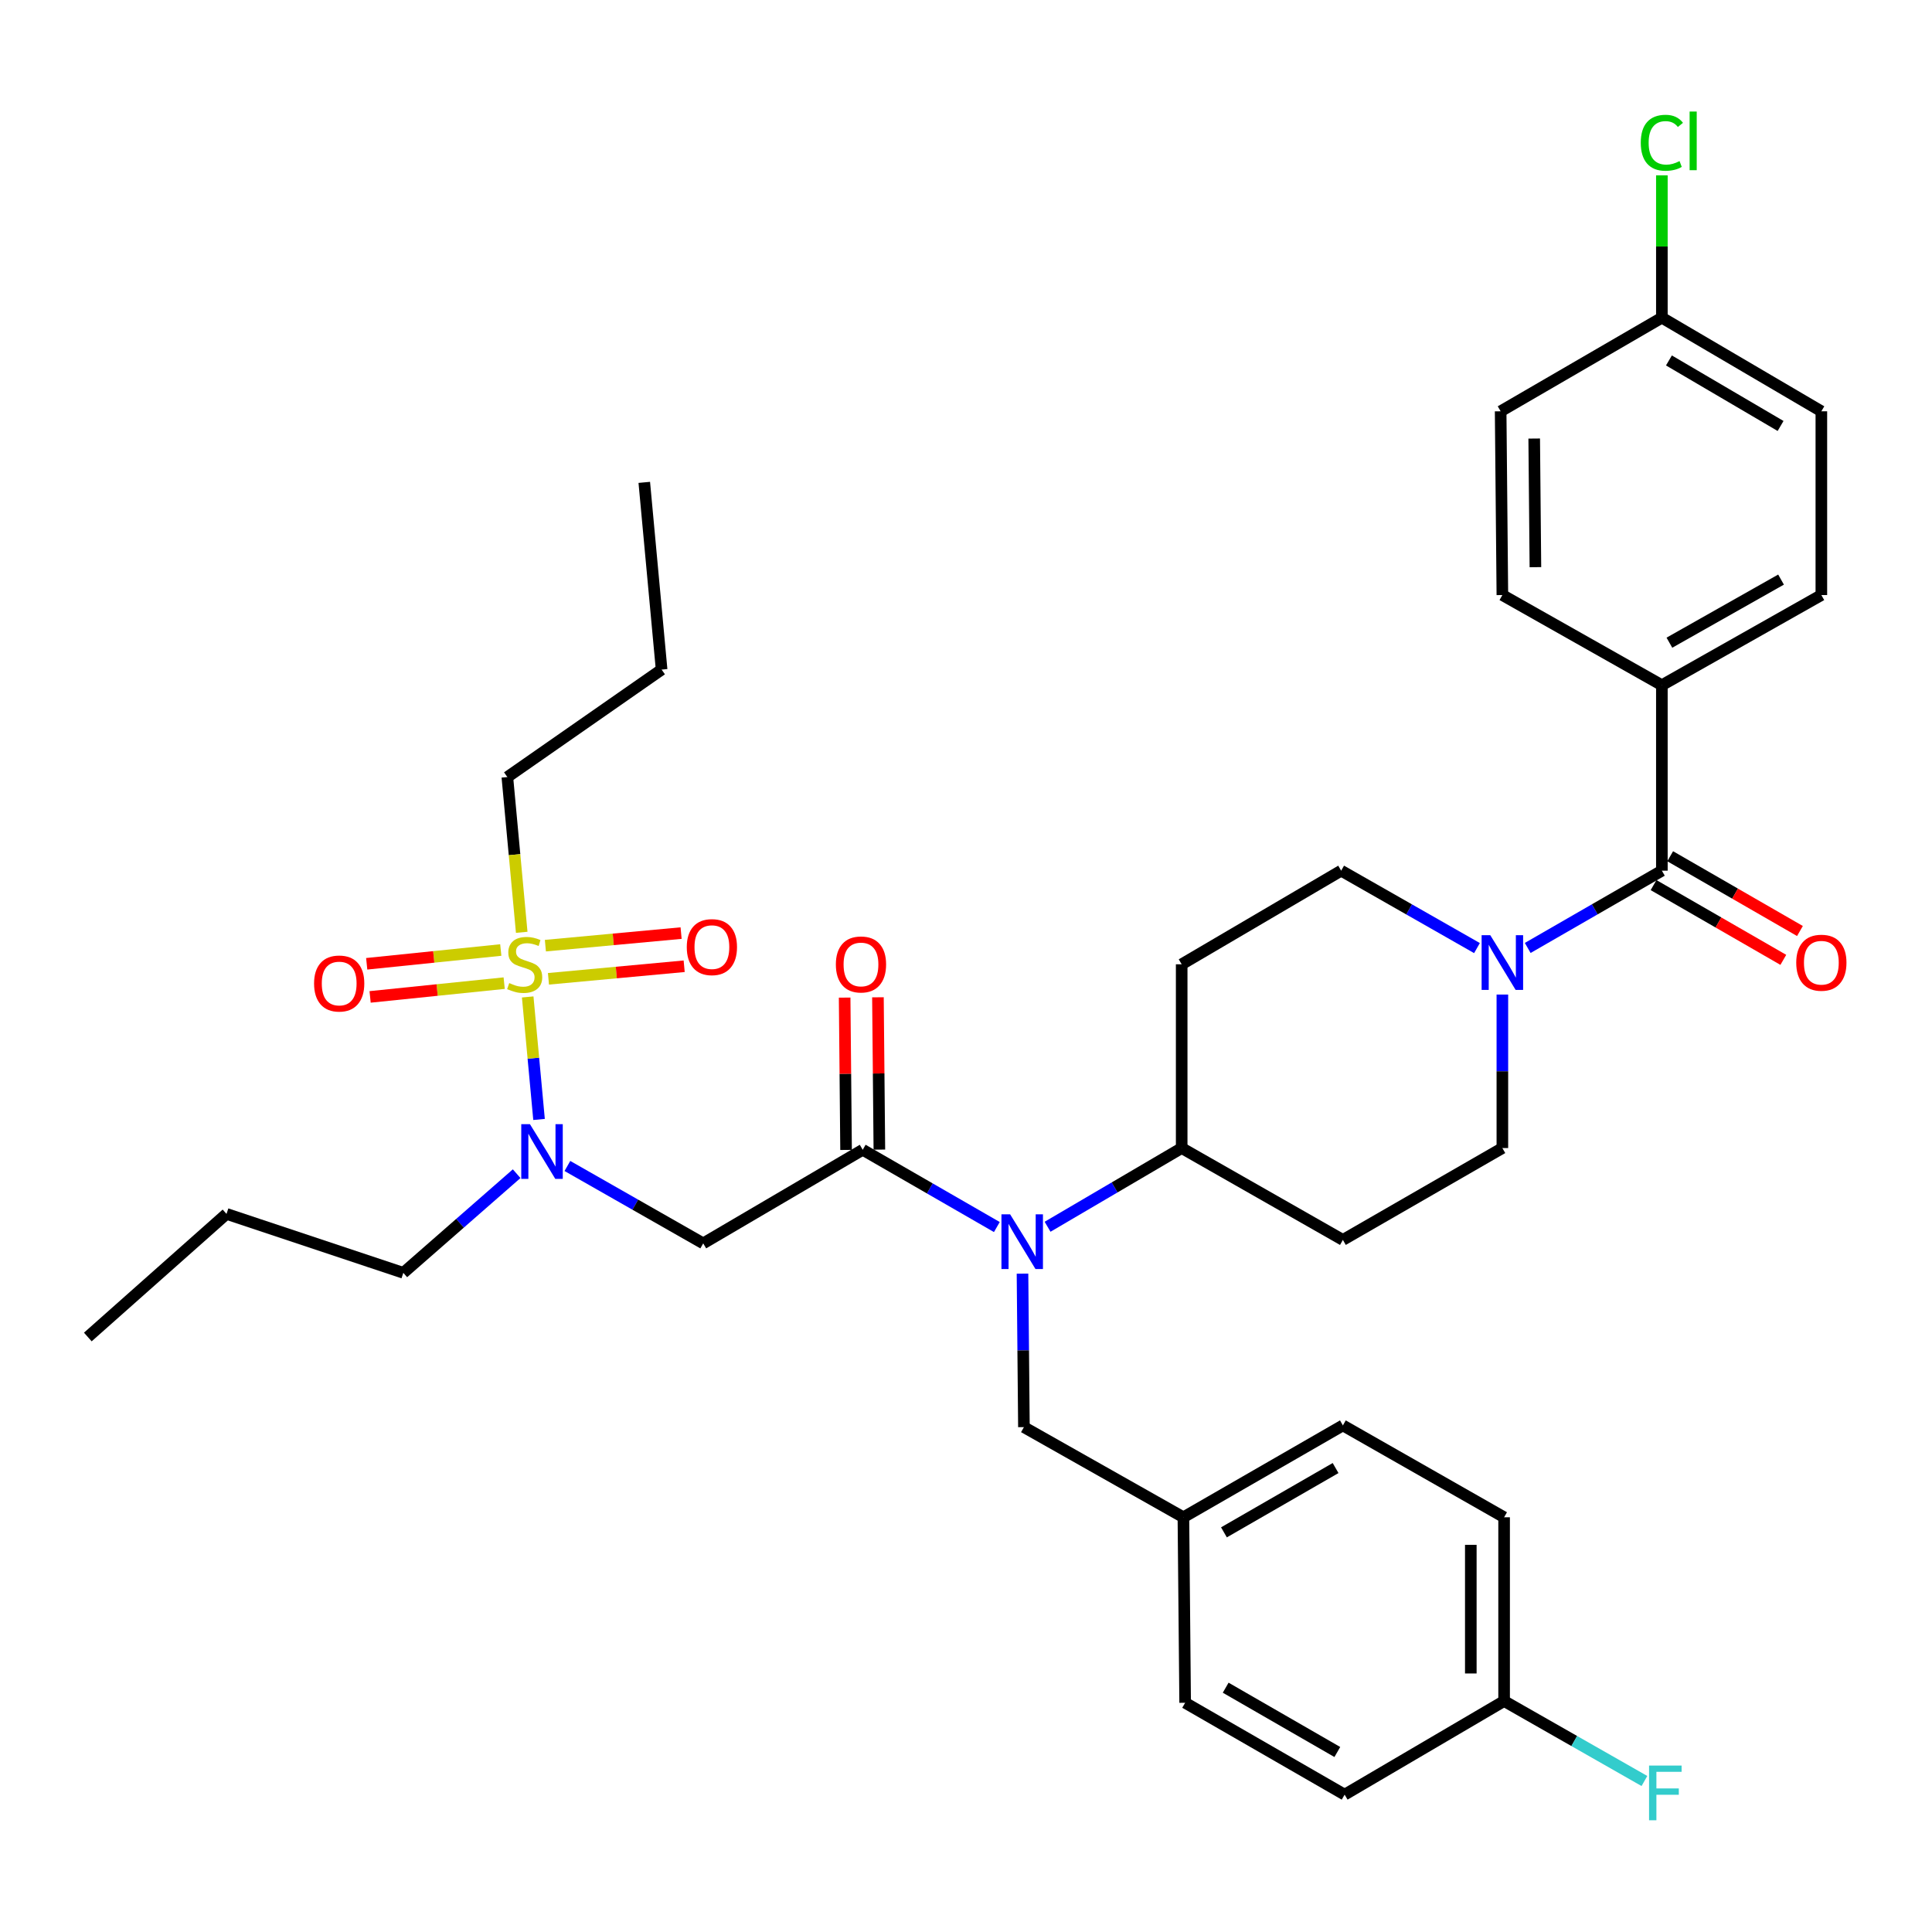 <?xml version='1.0' encoding='iso-8859-1'?>
<svg version='1.1' baseProfile='full'
              xmlns='http://www.w3.org/2000/svg'
                      xmlns:rdkit='http://www.rdkit.org/xml'
                      xmlns:xlink='http://www.w3.org/1999/xlink'
                  xml:space='preserve'
width='1000px' height='1000px' viewBox='0 0 1000 1000'>
<!-- END OF HEADER -->
<rect style='opacity:1.0;fill:#FFFFFF;stroke:none' width='1000' height='1000' x='0' y='0'> </rect>
<path class='bond-0' d='M 777.624,514.778 L 777.624,554.504' style='fill:none;fill-rule:evenodd;stroke:#0000FF;stroke-width:6px;stroke-linecap:butt;stroke-linejoin:miter;stroke-opacity:1' />
<path class='bond-0' d='M 777.624,554.504 L 777.624,594.229' style='fill:none;fill-rule:evenodd;stroke:#000000;stroke-width:6px;stroke-linecap:butt;stroke-linejoin:miter;stroke-opacity:1' />
<path class='bond-1' d='M 790.746,490.659 L 825.463,470.658' style='fill:none;fill-rule:evenodd;stroke:#0000FF;stroke-width:6px;stroke-linecap:butt;stroke-linejoin:miter;stroke-opacity:1' />
<path class='bond-1' d='M 825.463,470.658 L 860.181,450.658' style='fill:none;fill-rule:evenodd;stroke:#000000;stroke-width:6px;stroke-linecap:butt;stroke-linejoin:miter;stroke-opacity:1' />
<path class='bond-2' d='M 764.483,490.728 L 729.334,470.693' style='fill:none;fill-rule:evenodd;stroke:#0000FF;stroke-width:6px;stroke-linecap:butt;stroke-linejoin:miter;stroke-opacity:1' />
<path class='bond-2' d='M 729.334,470.693 L 694.185,450.658' style='fill:none;fill-rule:evenodd;stroke:#000000;stroke-width:6px;stroke-linecap:butt;stroke-linejoin:miter;stroke-opacity:1' />
<path class='bond-3' d='M 860.181,354.657 L 942.729,307.997' style='fill:none;fill-rule:evenodd;stroke:#000000;stroke-width:6px;stroke-linecap:butt;stroke-linejoin:miter;stroke-opacity:1' />
<path class='bond-3' d='M 864.082,332.654 L 921.866,299.992' style='fill:none;fill-rule:evenodd;stroke:#000000;stroke-width:6px;stroke-linecap:butt;stroke-linejoin:miter;stroke-opacity:1' />
<path class='bond-4' d='M 860.181,354.657 L 777.624,307.997' style='fill:none;fill-rule:evenodd;stroke:#000000;stroke-width:6px;stroke-linecap:butt;stroke-linejoin:miter;stroke-opacity:1' />
<path class='bond-5' d='M 860.181,354.657 L 860.181,450.658' style='fill:none;fill-rule:evenodd;stroke:#000000;stroke-width:6px;stroke-linecap:butt;stroke-linejoin:miter;stroke-opacity:1' />
<path class='bond-6' d='M 855.879,458.125 L 889.462,477.474' style='fill:none;fill-rule:evenodd;stroke:#000000;stroke-width:6px;stroke-linecap:butt;stroke-linejoin:miter;stroke-opacity:1' />
<path class='bond-6' d='M 889.462,477.474 L 923.045,496.823' style='fill:none;fill-rule:evenodd;stroke:#FF0000;stroke-width:6px;stroke-linecap:butt;stroke-linejoin:miter;stroke-opacity:1' />
<path class='bond-6' d='M 864.483,443.191 L 898.067,462.54' style='fill:none;fill-rule:evenodd;stroke:#000000;stroke-width:6px;stroke-linecap:butt;stroke-linejoin:miter;stroke-opacity:1' />
<path class='bond-6' d='M 898.067,462.54 L 931.65,481.889' style='fill:none;fill-rule:evenodd;stroke:#FF0000;stroke-width:6px;stroke-linecap:butt;stroke-linejoin:miter;stroke-opacity:1' />
<path class='bond-7' d='M 942.729,307.997 L 942.729,212.886' style='fill:none;fill-rule:evenodd;stroke:#000000;stroke-width:6px;stroke-linecap:butt;stroke-linejoin:miter;stroke-opacity:1' />
<path class='bond-8' d='M 942.729,212.886 L 860.181,164.436' style='fill:none;fill-rule:evenodd;stroke:#000000;stroke-width:6px;stroke-linecap:butt;stroke-linejoin:miter;stroke-opacity:1' />
<path class='bond-8' d='M 921.623,220.483 L 863.839,186.567' style='fill:none;fill-rule:evenodd;stroke:#000000;stroke-width:6px;stroke-linecap:butt;stroke-linejoin:miter;stroke-opacity:1' />
<path class='bond-9' d='M 293.686,603.508 L 328.835,623.539' style='fill:none;fill-rule:evenodd;stroke:#0000FF;stroke-width:6px;stroke-linecap:butt;stroke-linejoin:miter;stroke-opacity:1' />
<path class='bond-9' d='M 328.835,623.539 L 363.984,643.57' style='fill:none;fill-rule:evenodd;stroke:#000000;stroke-width:6px;stroke-linecap:butt;stroke-linejoin:miter;stroke-opacity:1' />
<path class='bond-10' d='M 279.009,579.427 L 276.073,547.721' style='fill:none;fill-rule:evenodd;stroke:#0000FF;stroke-width:6px;stroke-linecap:butt;stroke-linejoin:miter;stroke-opacity:1' />
<path class='bond-10' d='M 276.073,547.721 L 273.138,516.015' style='fill:none;fill-rule:evenodd;stroke:#CCCC00;stroke-width:6px;stroke-linecap:butt;stroke-linejoin:miter;stroke-opacity:1' />
<path class='bond-11' d='M 267.421,607.502 L 238.09,633.163' style='fill:none;fill-rule:evenodd;stroke:#0000FF;stroke-width:6px;stroke-linecap:butt;stroke-linejoin:miter;stroke-opacity:1' />
<path class='bond-11' d='M 238.09,633.163 L 208.76,658.823' style='fill:none;fill-rule:evenodd;stroke:#000000;stroke-width:6px;stroke-linecap:butt;stroke-linejoin:miter;stroke-opacity:1' />
<path class='bond-12' d='M 262.601,402.207 L 342.449,346.575' style='fill:none;fill-rule:evenodd;stroke:#000000;stroke-width:6px;stroke-linecap:butt;stroke-linejoin:miter;stroke-opacity:1' />
<path class='bond-13' d='M 262.601,402.207 L 266.321,442.386' style='fill:none;fill-rule:evenodd;stroke:#000000;stroke-width:6px;stroke-linecap:butt;stroke-linejoin:miter;stroke-opacity:1' />
<path class='bond-13' d='M 266.321,442.386 L 270.041,482.565' style='fill:none;fill-rule:evenodd;stroke:#CCCC00;stroke-width:6px;stroke-linecap:butt;stroke-linejoin:miter;stroke-opacity:1' />
<path class='bond-14' d='M 283.881,506.633 L 319.003,503.381' style='fill:none;fill-rule:evenodd;stroke:#CCCC00;stroke-width:6px;stroke-linecap:butt;stroke-linejoin:miter;stroke-opacity:1' />
<path class='bond-14' d='M 319.003,503.381 L 354.125,500.129' style='fill:none;fill-rule:evenodd;stroke:#FF0000;stroke-width:6px;stroke-linecap:butt;stroke-linejoin:miter;stroke-opacity:1' />
<path class='bond-14' d='M 282.292,489.471 L 317.414,486.219' style='fill:none;fill-rule:evenodd;stroke:#CCCC00;stroke-width:6px;stroke-linecap:butt;stroke-linejoin:miter;stroke-opacity:1' />
<path class='bond-14' d='M 317.414,486.219 L 352.536,482.967' style='fill:none;fill-rule:evenodd;stroke:#FF0000;stroke-width:6px;stroke-linecap:butt;stroke-linejoin:miter;stroke-opacity:1' />
<path class='bond-15' d='M 259.2,491.726 L 224.503,495.29' style='fill:none;fill-rule:evenodd;stroke:#CCCC00;stroke-width:6px;stroke-linecap:butt;stroke-linejoin:miter;stroke-opacity:1' />
<path class='bond-15' d='M 224.503,495.29 L 189.806,498.855' style='fill:none;fill-rule:evenodd;stroke:#FF0000;stroke-width:6px;stroke-linecap:butt;stroke-linejoin:miter;stroke-opacity:1' />
<path class='bond-15' d='M 260.961,508.871 L 226.264,512.436' style='fill:none;fill-rule:evenodd;stroke:#CCCC00;stroke-width:6px;stroke-linecap:butt;stroke-linejoin:miter;stroke-opacity:1' />
<path class='bond-15' d='M 226.264,512.436 L 191.567,516' style='fill:none;fill-rule:evenodd;stroke:#FF0000;stroke-width:6px;stroke-linecap:butt;stroke-linejoin:miter;stroke-opacity:1' />
<path class='bond-16' d='M 342.449,346.575 L 333.477,249.674' style='fill:none;fill-rule:evenodd;stroke:#000000;stroke-width:6px;stroke-linecap:butt;stroke-linejoin:miter;stroke-opacity:1' />
<path class='bond-17' d='M 208.76,658.823 L 117.24,628.317' style='fill:none;fill-rule:evenodd;stroke:#000000;stroke-width:6px;stroke-linecap:butt;stroke-linejoin:miter;stroke-opacity:1' />
<path class='bond-18' d='M 117.24,628.317 L 45.455,692.03' style='fill:none;fill-rule:evenodd;stroke:#000000;stroke-width:6px;stroke-linecap:butt;stroke-linejoin:miter;stroke-opacity:1' />
<path class='bond-19' d='M 542.222,634.971 L 576.93,614.6' style='fill:none;fill-rule:evenodd;stroke:#0000FF;stroke-width:6px;stroke-linecap:butt;stroke-linejoin:miter;stroke-opacity:1' />
<path class='bond-19' d='M 576.93,614.6 L 611.637,594.229' style='fill:none;fill-rule:evenodd;stroke:#000000;stroke-width:6px;stroke-linecap:butt;stroke-linejoin:miter;stroke-opacity:1' />
<path class='bond-20' d='M 515.968,635.119 L 481.254,615.119' style='fill:none;fill-rule:evenodd;stroke:#0000FF;stroke-width:6px;stroke-linecap:butt;stroke-linejoin:miter;stroke-opacity:1' />
<path class='bond-20' d='M 481.254,615.119 L 446.541,595.119' style='fill:none;fill-rule:evenodd;stroke:#000000;stroke-width:6px;stroke-linecap:butt;stroke-linejoin:miter;stroke-opacity:1' />
<path class='bond-21' d='M 529.243,659.24 L 529.611,698.96' style='fill:none;fill-rule:evenodd;stroke:#0000FF;stroke-width:6px;stroke-linecap:butt;stroke-linejoin:miter;stroke-opacity:1' />
<path class='bond-21' d='M 529.611,698.96 L 529.98,738.681' style='fill:none;fill-rule:evenodd;stroke:#000000;stroke-width:6px;stroke-linecap:butt;stroke-linejoin:miter;stroke-opacity:1' />
<path class='bond-22' d='M 455.159,595.039 L 454.789,555.618' style='fill:none;fill-rule:evenodd;stroke:#000000;stroke-width:6px;stroke-linecap:butt;stroke-linejoin:miter;stroke-opacity:1' />
<path class='bond-22' d='M 454.789,555.618 L 454.419,516.198' style='fill:none;fill-rule:evenodd;stroke:#FF0000;stroke-width:6px;stroke-linecap:butt;stroke-linejoin:miter;stroke-opacity:1' />
<path class='bond-22' d='M 437.924,595.2 L 437.554,555.78' style='fill:none;fill-rule:evenodd;stroke:#000000;stroke-width:6px;stroke-linecap:butt;stroke-linejoin:miter;stroke-opacity:1' />
<path class='bond-22' d='M 437.554,555.78 L 437.185,516.359' style='fill:none;fill-rule:evenodd;stroke:#FF0000;stroke-width:6px;stroke-linecap:butt;stroke-linejoin:miter;stroke-opacity:1' />
<path class='bond-23' d='M 446.541,595.119 L 363.984,643.57' style='fill:none;fill-rule:evenodd;stroke:#000000;stroke-width:6px;stroke-linecap:butt;stroke-linejoin:miter;stroke-opacity:1' />
<path class='bond-24' d='M 777.624,594.229 L 695.076,641.779' style='fill:none;fill-rule:evenodd;stroke:#000000;stroke-width:6px;stroke-linecap:butt;stroke-linejoin:miter;stroke-opacity:1' />
<path class='bond-25' d='M 694.185,450.658 L 611.637,499.118' style='fill:none;fill-rule:evenodd;stroke:#000000;stroke-width:6px;stroke-linecap:butt;stroke-linejoin:miter;stroke-opacity:1' />
<path class='bond-26' d='M 611.637,499.118 L 611.637,594.229' style='fill:none;fill-rule:evenodd;stroke:#000000;stroke-width:6px;stroke-linecap:butt;stroke-linejoin:miter;stroke-opacity:1' />
<path class='bond-27' d='M 611.637,594.229 L 695.076,641.779' style='fill:none;fill-rule:evenodd;stroke:#000000;stroke-width:6px;stroke-linecap:butt;stroke-linejoin:miter;stroke-opacity:1' />
<path class='bond-28' d='M 778.524,880.451 L 778.524,785.341' style='fill:none;fill-rule:evenodd;stroke:#000000;stroke-width:6px;stroke-linecap:butt;stroke-linejoin:miter;stroke-opacity:1' />
<path class='bond-28' d='M 761.288,866.185 L 761.288,799.607' style='fill:none;fill-rule:evenodd;stroke:#000000;stroke-width:6px;stroke-linecap:butt;stroke-linejoin:miter;stroke-opacity:1' />
<path class='bond-29' d='M 778.524,880.451 L 695.976,928.902' style='fill:none;fill-rule:evenodd;stroke:#000000;stroke-width:6px;stroke-linecap:butt;stroke-linejoin:miter;stroke-opacity:1' />
<path class='bond-30' d='M 778.524,880.451 L 814.837,901.148' style='fill:none;fill-rule:evenodd;stroke:#000000;stroke-width:6px;stroke-linecap:butt;stroke-linejoin:miter;stroke-opacity:1' />
<path class='bond-30' d='M 814.837,901.148 L 851.151,921.844' style='fill:none;fill-rule:evenodd;stroke:#33CCCC;stroke-width:6px;stroke-linecap:butt;stroke-linejoin:miter;stroke-opacity:1' />
<path class='bond-31' d='M 778.524,785.341 L 695.076,737.79' style='fill:none;fill-rule:evenodd;stroke:#000000;stroke-width:6px;stroke-linecap:butt;stroke-linejoin:miter;stroke-opacity:1' />
<path class='bond-32' d='M 695.076,737.79 L 612.528,785.341' style='fill:none;fill-rule:evenodd;stroke:#000000;stroke-width:6px;stroke-linecap:butt;stroke-linejoin:miter;stroke-opacity:1' />
<path class='bond-32' d='M 691.297,759.858 L 633.513,793.143' style='fill:none;fill-rule:evenodd;stroke:#000000;stroke-width:6px;stroke-linecap:butt;stroke-linejoin:miter;stroke-opacity:1' />
<path class='bond-33' d='M 613.428,881.351 L 612.528,785.341' style='fill:none;fill-rule:evenodd;stroke:#000000;stroke-width:6px;stroke-linecap:butt;stroke-linejoin:miter;stroke-opacity:1' />
<path class='bond-34' d='M 613.428,881.351 L 695.976,928.902' style='fill:none;fill-rule:evenodd;stroke:#000000;stroke-width:6px;stroke-linecap:butt;stroke-linejoin:miter;stroke-opacity:1' />
<path class='bond-34' d='M 634.413,873.549 L 692.197,906.835' style='fill:none;fill-rule:evenodd;stroke:#000000;stroke-width:6px;stroke-linecap:butt;stroke-linejoin:miter;stroke-opacity:1' />
<path class='bond-35' d='M 612.528,785.341 L 529.98,738.681' style='fill:none;fill-rule:evenodd;stroke:#000000;stroke-width:6px;stroke-linecap:butt;stroke-linejoin:miter;stroke-opacity:1' />
<path class='bond-36' d='M 860.181,164.436 L 776.733,212.886' style='fill:none;fill-rule:evenodd;stroke:#000000;stroke-width:6px;stroke-linecap:butt;stroke-linejoin:miter;stroke-opacity:1' />
<path class='bond-37' d='M 860.181,164.436 L 860.181,127.59' style='fill:none;fill-rule:evenodd;stroke:#000000;stroke-width:6px;stroke-linecap:butt;stroke-linejoin:miter;stroke-opacity:1' />
<path class='bond-37' d='M 860.181,127.59 L 860.181,90.744' style='fill:none;fill-rule:evenodd;stroke:#00CC00;stroke-width:6px;stroke-linecap:butt;stroke-linejoin:miter;stroke-opacity:1' />
<path class='bond-38' d='M 776.733,212.886 L 777.624,307.997' style='fill:none;fill-rule:evenodd;stroke:#000000;stroke-width:6px;stroke-linecap:butt;stroke-linejoin:miter;stroke-opacity:1' />
<path class='bond-38' d='M 794.101,226.991 L 794.725,293.569' style='fill:none;fill-rule:evenodd;stroke:#000000;stroke-width:6px;stroke-linecap:butt;stroke-linejoin:miter;stroke-opacity:1' />
<path  class='atom-0' d='M 771.364 484.058
L 780.644 499.058
Q 781.564 500.538, 783.044 503.218
Q 784.524 505.898, 784.604 506.058
L 784.604 484.058
L 788.364 484.058
L 788.364 512.378
L 784.484 512.378
L 774.524 495.978
Q 773.364 494.058, 772.124 491.858
Q 770.924 489.658, 770.564 488.978
L 770.564 512.378
L 766.884 512.378
L 766.884 484.058
L 771.364 484.058
' fill='#0000FF'/>
<path  class='atom-3' d='M 929.729 498.298
Q 929.729 491.498, 933.089 487.698
Q 936.449 483.898, 942.729 483.898
Q 949.009 483.898, 952.369 487.698
Q 955.729 491.498, 955.729 498.298
Q 955.729 505.178, 952.329 509.098
Q 948.929 512.978, 942.729 512.978
Q 936.489 512.978, 933.089 509.098
Q 929.729 505.218, 929.729 498.298
M 942.729 509.778
Q 947.049 509.778, 949.369 506.898
Q 951.729 503.978, 951.729 498.298
Q 951.729 492.738, 949.369 489.938
Q 947.049 487.098, 942.729 487.098
Q 938.409 487.098, 936.049 489.898
Q 933.729 492.698, 933.729 498.298
Q 933.729 504.018, 936.049 506.898
Q 938.409 509.778, 942.729 509.778
' fill='#FF0000'/>
<path  class='atom-6' d='M 274.285 581.859
L 283.565 596.859
Q 284.485 598.339, 285.965 601.019
Q 287.445 603.699, 287.525 603.859
L 287.525 581.859
L 291.285 581.859
L 291.285 610.179
L 287.405 610.179
L 277.445 593.779
Q 276.285 591.859, 275.045 589.659
Q 273.845 587.459, 273.485 586.779
L 273.485 610.179
L 269.805 610.179
L 269.805 581.859
L 274.285 581.859
' fill='#0000FF'/>
<path  class='atom-8' d='M 263.573 508.838
Q 263.893 508.958, 265.213 509.518
Q 266.533 510.078, 267.973 510.438
Q 269.453 510.758, 270.893 510.758
Q 273.573 510.758, 275.133 509.478
Q 276.693 508.158, 276.693 505.878
Q 276.693 504.318, 275.893 503.358
Q 275.133 502.398, 273.933 501.878
Q 272.733 501.358, 270.733 500.758
Q 268.213 499.998, 266.693 499.278
Q 265.213 498.558, 264.133 497.038
Q 263.093 495.518, 263.093 492.958
Q 263.093 489.398, 265.493 487.198
Q 267.933 484.998, 272.733 484.998
Q 276.013 484.998, 279.733 486.558
L 278.813 489.638
Q 275.413 488.238, 272.853 488.238
Q 270.093 488.238, 268.573 489.398
Q 267.053 490.518, 267.093 492.478
Q 267.093 493.998, 267.853 494.918
Q 268.653 495.838, 269.773 496.358
Q 270.933 496.878, 272.853 497.478
Q 275.413 498.278, 276.933 499.078
Q 278.453 499.878, 279.533 501.518
Q 280.653 503.118, 280.653 505.878
Q 280.653 509.798, 278.013 511.918
Q 275.413 513.998, 271.053 513.998
Q 268.533 513.998, 266.613 513.438
Q 264.733 512.918, 262.493 511.998
L 263.573 508.838
' fill='#CCCC00'/>
<path  class='atom-9' d='M 355.475 490.226
Q 355.475 483.426, 358.835 479.626
Q 362.195 475.826, 368.475 475.826
Q 374.755 475.826, 378.115 479.626
Q 381.475 483.426, 381.475 490.226
Q 381.475 497.106, 378.075 501.026
Q 374.675 504.906, 368.475 504.906
Q 362.235 504.906, 358.835 501.026
Q 355.475 497.146, 355.475 490.226
M 368.475 501.706
Q 372.795 501.706, 375.115 498.826
Q 377.475 495.906, 377.475 490.226
Q 377.475 484.666, 375.115 481.866
Q 372.795 479.026, 368.475 479.026
Q 364.155 479.026, 361.795 481.826
Q 359.475 484.626, 359.475 490.226
Q 359.475 495.946, 361.795 498.826
Q 364.155 501.706, 368.475 501.706
' fill='#FF0000'/>
<path  class='atom-10' d='M 162.563 509.061
Q 162.563 502.261, 165.923 498.461
Q 169.283 494.661, 175.563 494.661
Q 181.843 494.661, 185.203 498.461
Q 188.563 502.261, 188.563 509.061
Q 188.563 515.941, 185.163 519.861
Q 181.763 523.741, 175.563 523.741
Q 169.323 523.741, 165.923 519.861
Q 162.563 515.981, 162.563 509.061
M 175.563 520.541
Q 179.883 520.541, 182.203 517.661
Q 184.563 514.741, 184.563 509.061
Q 184.563 503.501, 182.203 500.701
Q 179.883 497.861, 175.563 497.861
Q 171.243 497.861, 168.883 500.661
Q 166.563 503.461, 166.563 509.061
Q 166.563 514.781, 168.883 517.661
Q 171.243 520.541, 175.563 520.541
' fill='#FF0000'/>
<path  class='atom-15' d='M 522.829 628.52
L 532.109 643.52
Q 533.029 645, 534.509 647.68
Q 535.989 650.36, 536.069 650.52
L 536.069 628.52
L 539.829 628.52
L 539.829 656.84
L 535.949 656.84
L 525.989 640.44
Q 524.829 638.52, 523.589 636.32
Q 522.389 634.12, 522.029 633.44
L 522.029 656.84
L 518.349 656.84
L 518.349 628.52
L 522.829 628.52
' fill='#0000FF'/>
<path  class='atom-17' d='M 432.641 499.198
Q 432.641 492.398, 436.001 488.598
Q 439.361 484.798, 445.641 484.798
Q 451.921 484.798, 455.281 488.598
Q 458.641 492.398, 458.641 499.198
Q 458.641 506.078, 455.241 509.998
Q 451.841 513.878, 445.641 513.878
Q 439.401 513.878, 436.001 509.998
Q 432.641 506.118, 432.641 499.198
M 445.641 510.678
Q 449.961 510.678, 452.281 507.798
Q 454.641 504.878, 454.641 499.198
Q 454.641 493.638, 452.281 490.838
Q 449.961 487.998, 445.641 487.998
Q 441.321 487.998, 438.961 490.798
Q 436.641 493.598, 436.641 499.198
Q 436.641 504.918, 438.961 507.798
Q 441.321 510.678, 445.641 510.678
' fill='#FF0000'/>
<path  class='atom-29' d='M 853.552 913.851
L 870.392 913.851
L 870.392 917.091
L 857.352 917.091
L 857.352 925.691
L 868.952 925.691
L 868.952 928.971
L 857.352 928.971
L 857.352 942.171
L 853.552 942.171
L 853.552 913.851
' fill='#33CCCC'/>
<path  class='atom-36' d='M 849.261 73.896
Q 849.261 66.856, 852.541 63.176
Q 855.861 59.456, 862.141 59.456
Q 867.981 59.456, 871.101 63.576
L 868.461 65.736
Q 866.181 62.736, 862.141 62.736
Q 857.861 62.736, 855.581 65.616
Q 853.341 68.456, 853.341 73.896
Q 853.341 79.496, 855.661 82.376
Q 858.021 85.256, 862.581 85.256
Q 865.701 85.256, 869.341 83.376
L 870.461 86.376
Q 868.981 87.336, 866.741 87.896
Q 864.501 88.456, 862.021 88.456
Q 855.861 88.456, 852.541 84.696
Q 849.261 80.936, 849.261 73.896
' fill='#00CC00'/>
<path  class='atom-36' d='M 874.541 57.736
L 878.221 57.736
L 878.221 88.096
L 874.541 88.096
L 874.541 57.736
' fill='#00CC00'/>
</svg>
